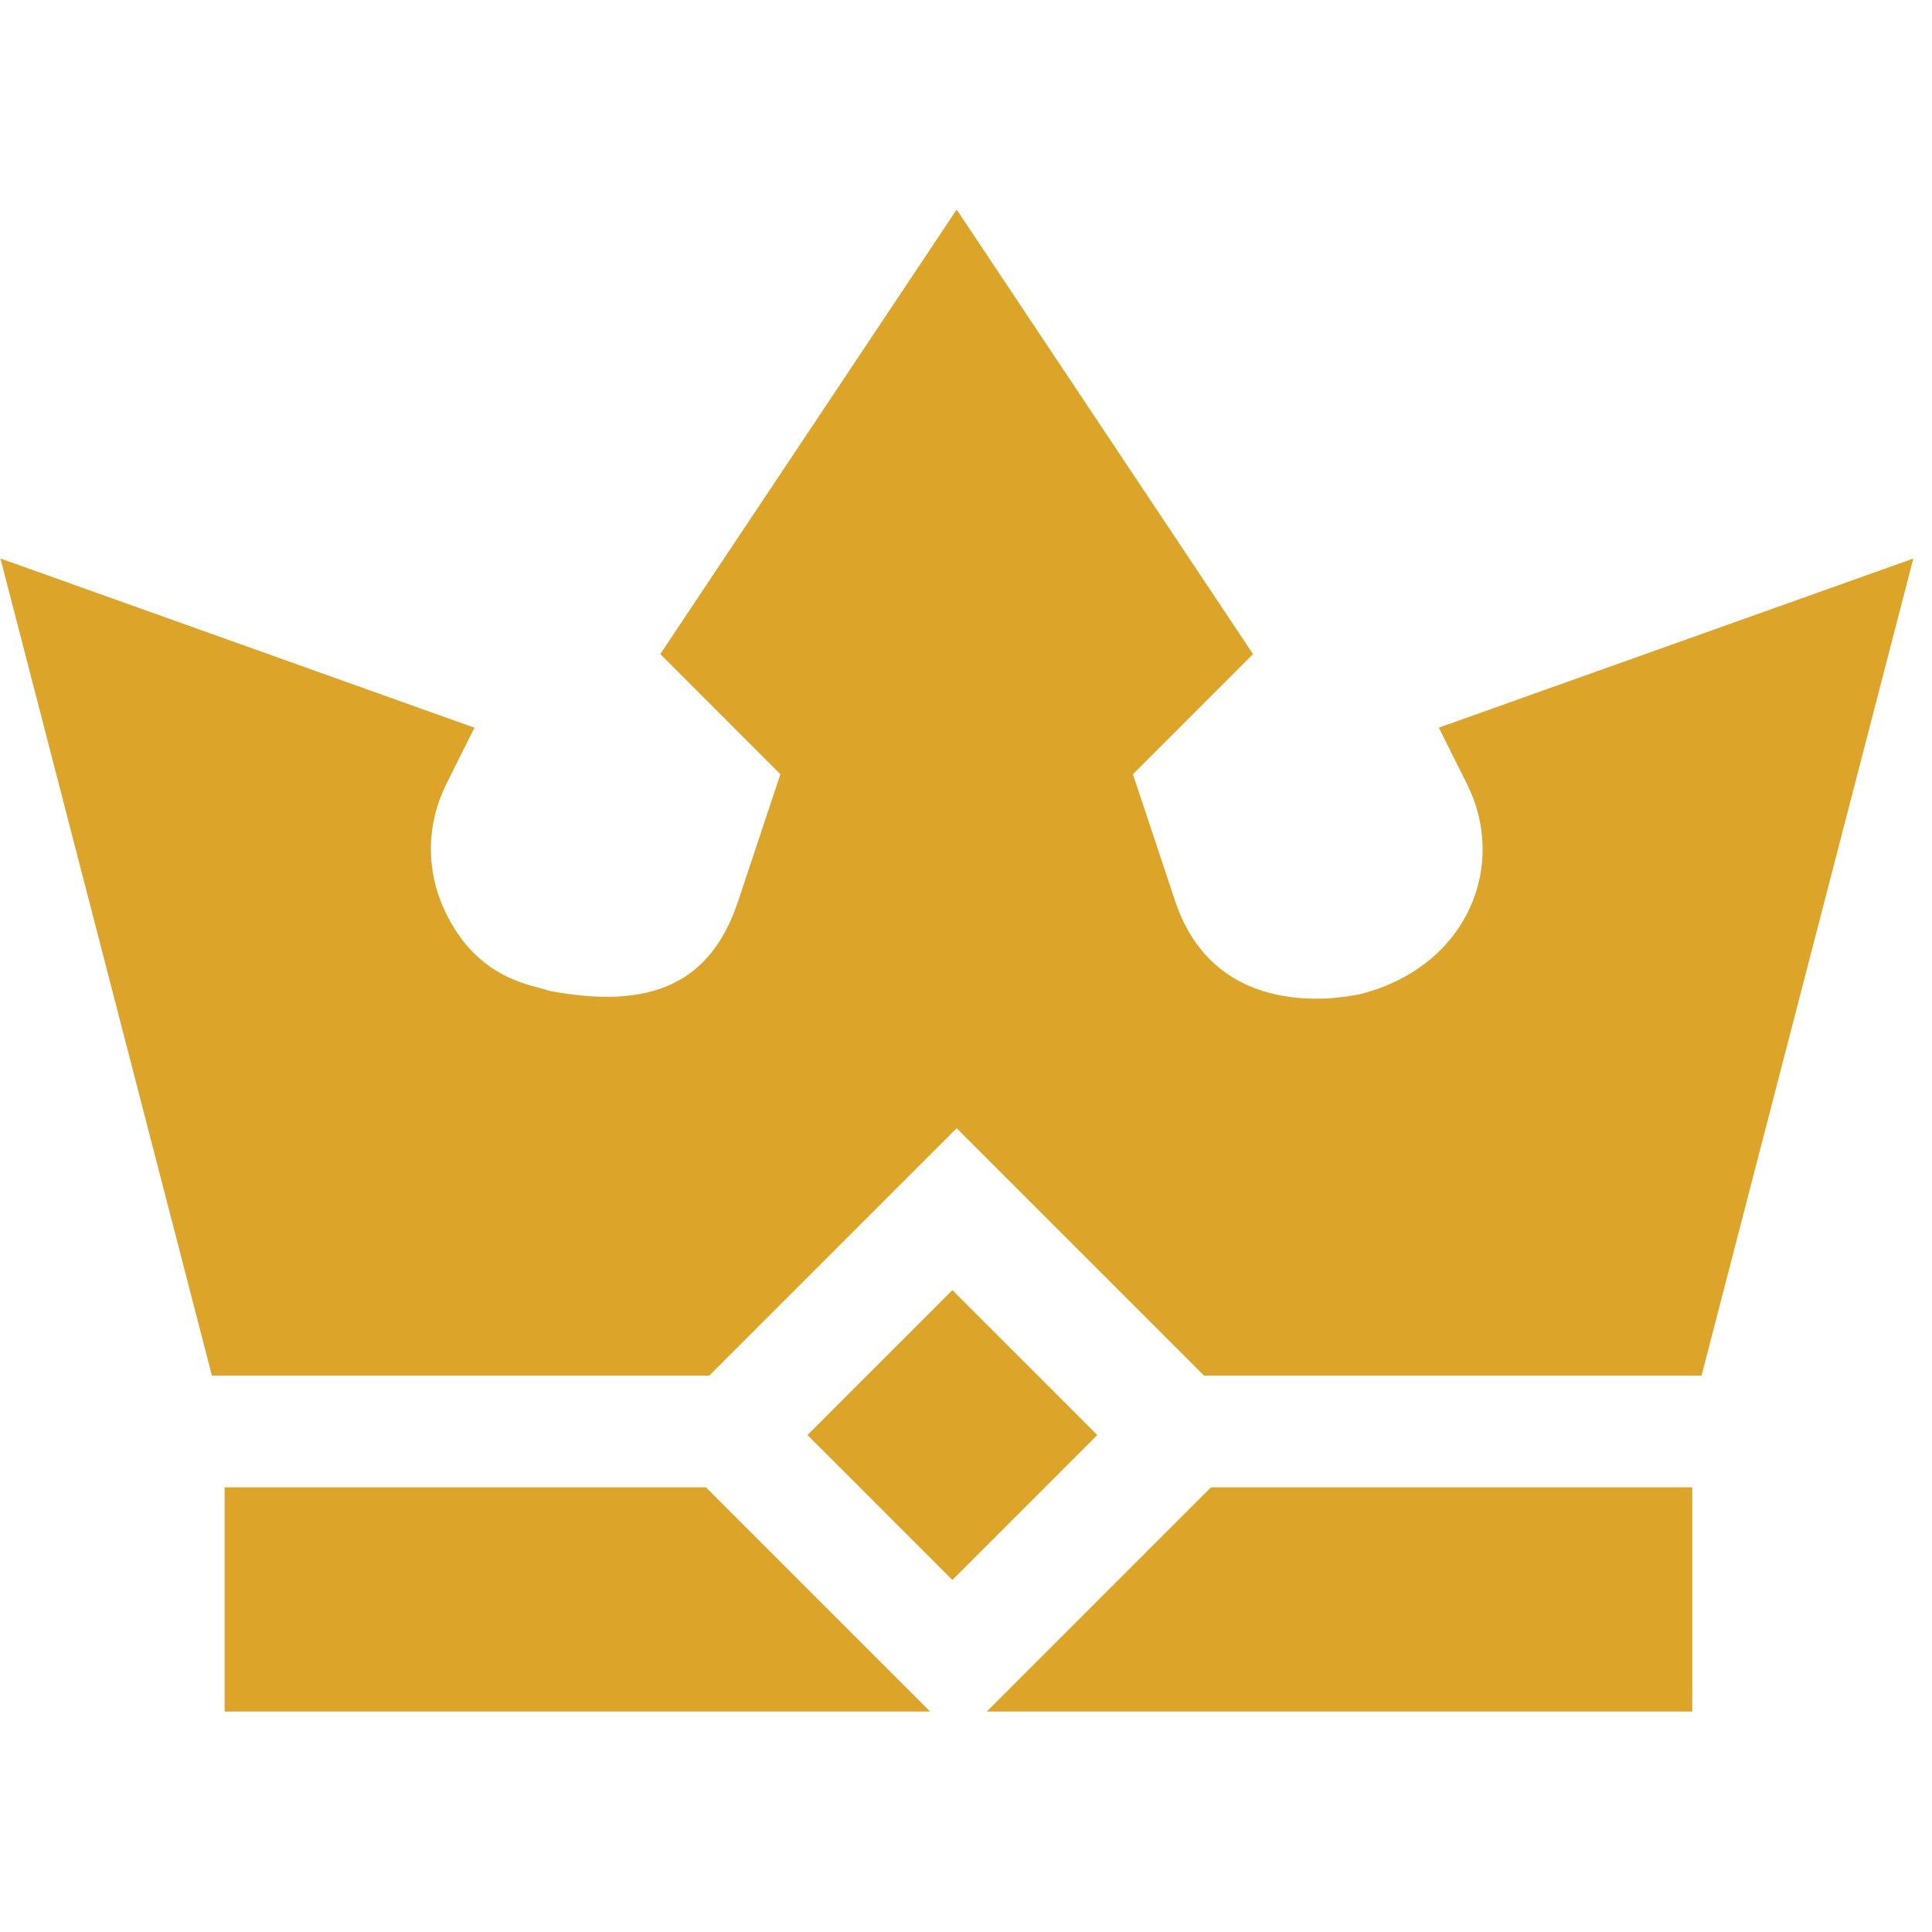 <svg width="101" height="101" viewBox="0 0 101 101" fill="none" xmlns="http://www.w3.org/2000/svg">
<path d="M100.023 29.2L75.218 38.04L76.694 40.993C78.796 45.202 76.77 50.4 71.329 51.913C71.26 51.936 63.722 53.959 61.433 47.103L59.227 40.475L65.505 34.194L50.012 10.957L34.519 34.194L40.797 40.475L38.591 47.103C37.163 51.381 34.098 52.823 28.667 51.79C28.074 51.501 24.976 51.367 23.224 47.552C22.257 45.452 22.297 43.062 23.33 40.993L24.803 38.043L0.023 29.197L11.079 71.916H37.077L50.012 58.982L62.947 71.916L88.951 71.916L100.023 29.2Z" fill="#DDA42A"/>
<path d="M42.211 75.019L49.788 67.443L57.364 75.019L49.788 82.596L42.211 75.019Z" fill="#DDA42A"/>
<path d="M36.902 77.754H11.742L11.742 89.475H48.623L36.902 77.754Z" fill="#DDA42A"/>
<path d="M88.467 77.754H63.307L51.586 89.475H88.467V77.754Z" fill="#DDA42A"/>
</svg>
